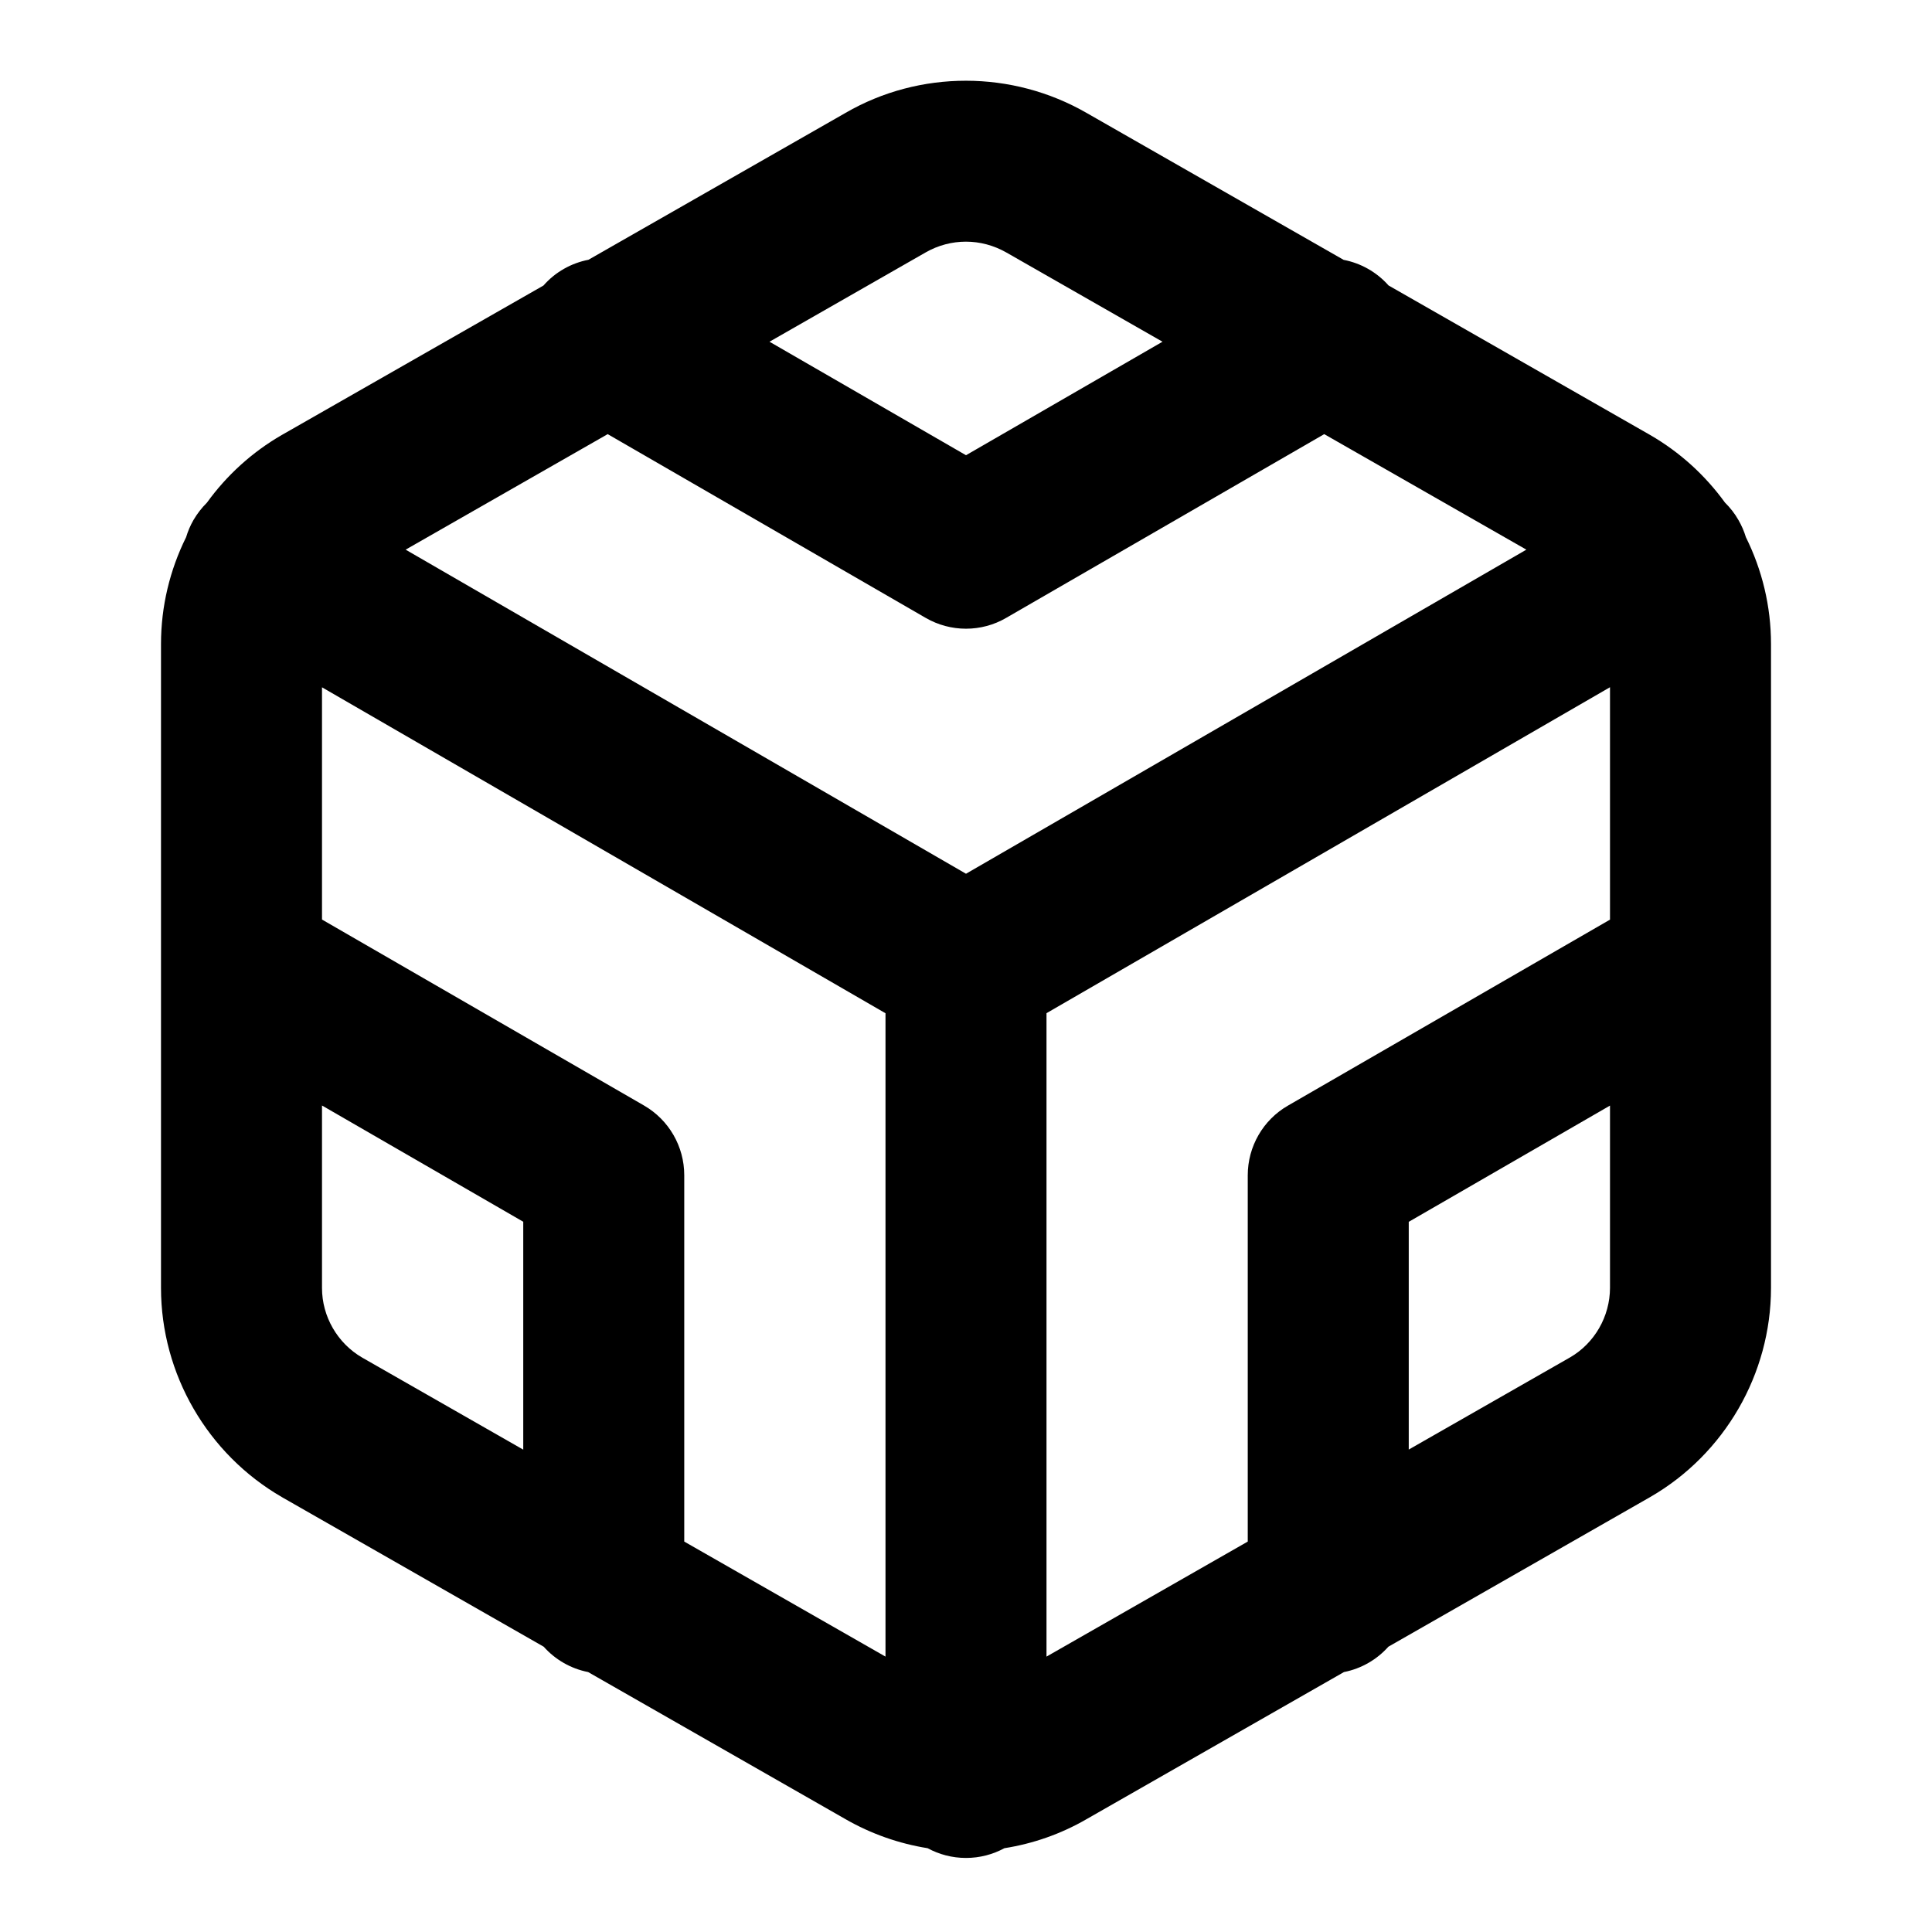 <svg xmlns="http://www.w3.org/2000/svg" width="24" height="24" viewBox="0 0 24 24" fill="none"><path fill-rule="evenodd" clip-rule="evenodd" d="M12.477 22.959C12.832 22.903 13.178 22.783 13.496 22.599L16.695 20.771C16.913 20.728 17.105 20.615 17.247 20.456L20.501 18.596C21.424 18.063 21.999 17.068 22 16.001V7.999C22 7.532 21.89 7.08 21.688 6.673C21.666 6.6 21.635 6.528 21.595 6.459C21.549 6.378 21.492 6.306 21.428 6.243C21.184 5.906 20.869 5.617 20.496 5.402L17.249 3.546C17.1 3.378 16.903 3.269 16.691 3.228L13.5 1.404C12.574 0.87 11.424 0.869 10.504 1.402L7.31 3.227C7.098 3.268 6.899 3.378 6.751 3.547L3.5 5.404C3.129 5.618 2.814 5.907 2.57 6.245C2.507 6.307 2.451 6.379 2.404 6.459C2.364 6.528 2.334 6.6 2.312 6.673C2.11 7.08 2 7.533 2 8V11.977C2 11.992 2 12.007 2 12.022V16.001C2.001 17.068 2.576 18.063 3.504 18.599L6.754 20.456C6.896 20.615 7.088 20.728 7.306 20.771L10.501 22.597C10.821 22.781 11.167 22.902 11.523 22.959C11.665 23.036 11.827 23.08 12 23.08C12.173 23.08 12.335 23.036 12.477 22.959ZM11 20.579V12.587L4 8.538V11.423L8 13.733C8.31 13.912 8.5 14.242 8.5 14.599V19.15L11 20.579ZM13 20.579L15.5 19.15V14.6C15.5 14.243 15.69 13.912 16 13.734L20 11.424V8.537L13 12.586V20.579ZM12 10.854L18.961 6.828L16.45 5.393L12.5 7.675C12.346 7.765 12.173 7.81 12 7.81C11.827 7.81 11.654 7.765 11.5 7.676L7.549 5.393L5.039 6.828L12 10.854ZM20 13.734L17.5 15.178V18.007L19.504 16.862C19.808 16.686 19.999 16.354 20 15.999V13.734ZM4 16V13.733L6.5 15.177V18.008L4.5 16.865C4.192 16.687 4 16.354 4 16ZM9.559 4.245L12 5.655L14.441 4.245L12.504 3.138C12.347 3.048 12.173 3.002 11.999 3.002C11.826 3.002 11.654 3.047 11.5 3.135L9.559 4.245Z" fill="black"></path></svg>